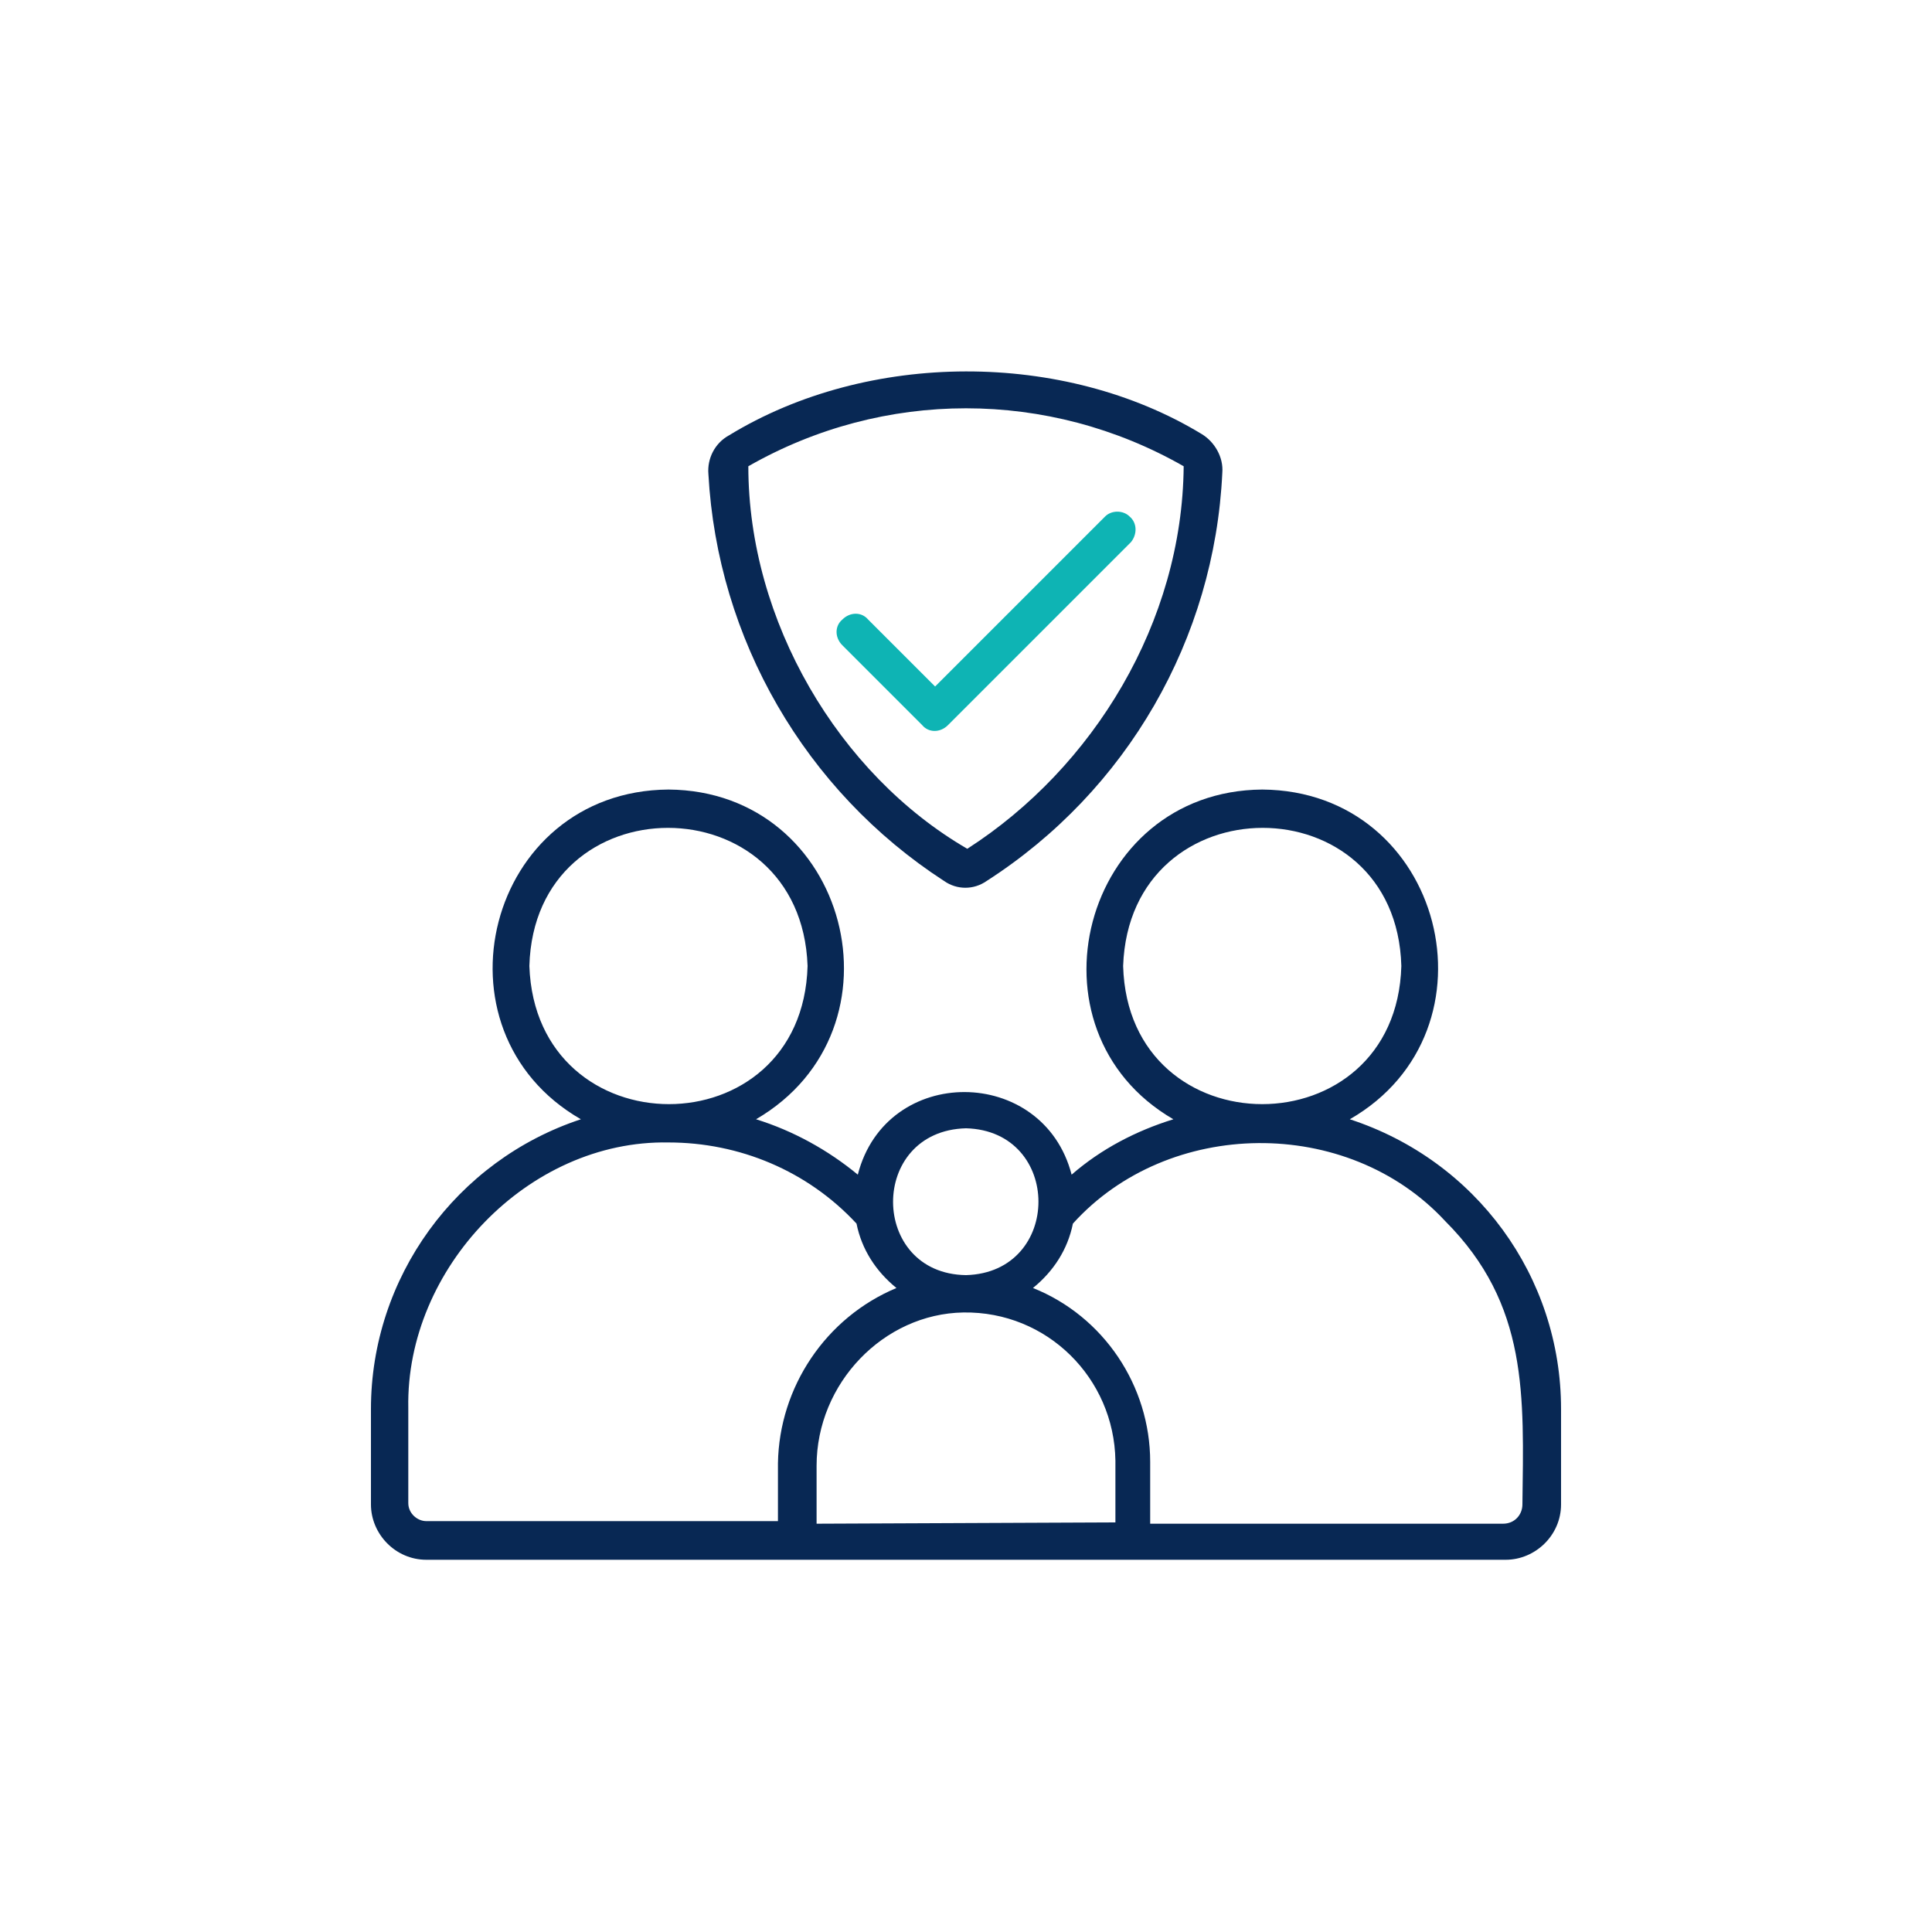 <svg xmlns="http://www.w3.org/2000/svg" viewBox="0 0 150 150" width="150" height="150"><g><path d="M121.2 109.4v7.4c0 2.4-2 4.3-4.3 4.3H33.1c-2.4 0-4.3-2-4.3-4.3v-7.4c0-10.2 6.6-19.3 16.3-22.5-12-6.9-7.3-25.5 6.8-25.6 14 .1 18.8 18.6 6.8 25.6 2.9.9 5.6 2.4 7.9 4.3 2.2-8.6 14.4-8.5 16.6 0 2.3-2 5-3.4 7.9-4.3C79.2 80 84 61.4 98 61.3c14.1.1 18.8 18.7 6.8 25.6 9.8 3.2 16.4 12.2 16.4 22.5zm-3 7.4c.1-8.4.5-15.5-6-22-7.6-8.2-21.5-8-28.9.2-.4 2-1.5 3.7-3.1 5 5.5 2.2 9.1 7.6 9.1 13.5v4.8h27.4c.9 0 1.5-.7 1.5-1.5zM87.2 75c.4 14.3 21.2 14.3 21.6 0-.4-14.3-21.1-14.3-21.6 0zm-.6 43.2v-4.8c-.1-6.4-5.3-11.6-11.8-11.5-6.2.1-11.4 5.5-11.4 11.9v4.5l23.2-.1zM75 99c7.5-.2 7.5-11.2 0-11.4-7.6.2-7.5 11.3 0 11.4zm-5.4 1c-1.6-1.3-2.7-3-3.1-5-3.8-4.1-9.1-6.3-14.6-6.3-10.9-.2-20.4 9.8-20.2 20.6v7.4c0 .8.7 1.4 1.4 1.4h27.3v-4.5c.1-5.9 3.7-11.3 9.2-13.6zM41.1 75c.5 14.3 21.2 14.3 21.6 0-.5-14.3-21.2-14.3-21.6 0z" style="fill:#082854"/><path d="M93.3 33.7c1 .6 1.7 1.8 1.6 3-.6 12.9-7.4 24.7-18.3 31.7-1 .7-2.3.7-3.3 0-10.8-7-17.6-18.8-18.3-31.6-.1-1.2.5-2.4 1.6-3 10.8-6.6 26-6.6 36.7-.1zM75.1 65.9c9.8-6.3 16.7-17.6 16.8-29.7-10.5-6-23.3-6-33.8 0 0 12 7 23.9 17 29.7z" style="fill:#082854"/><path d="M87.7 40.1c.6.5.6 1.4.1 2L73.6 56.3c-.6.6-1.5.6-2 0l-6.2-6.2c-.6-.6-.6-1.5 0-2 .6-.6 1.5-.6 2 0l5.2 5.2 13.2-13.2c.5-.5 1.4-.5 1.9 0z" style="fill:#0eb4b4"/></g></svg>